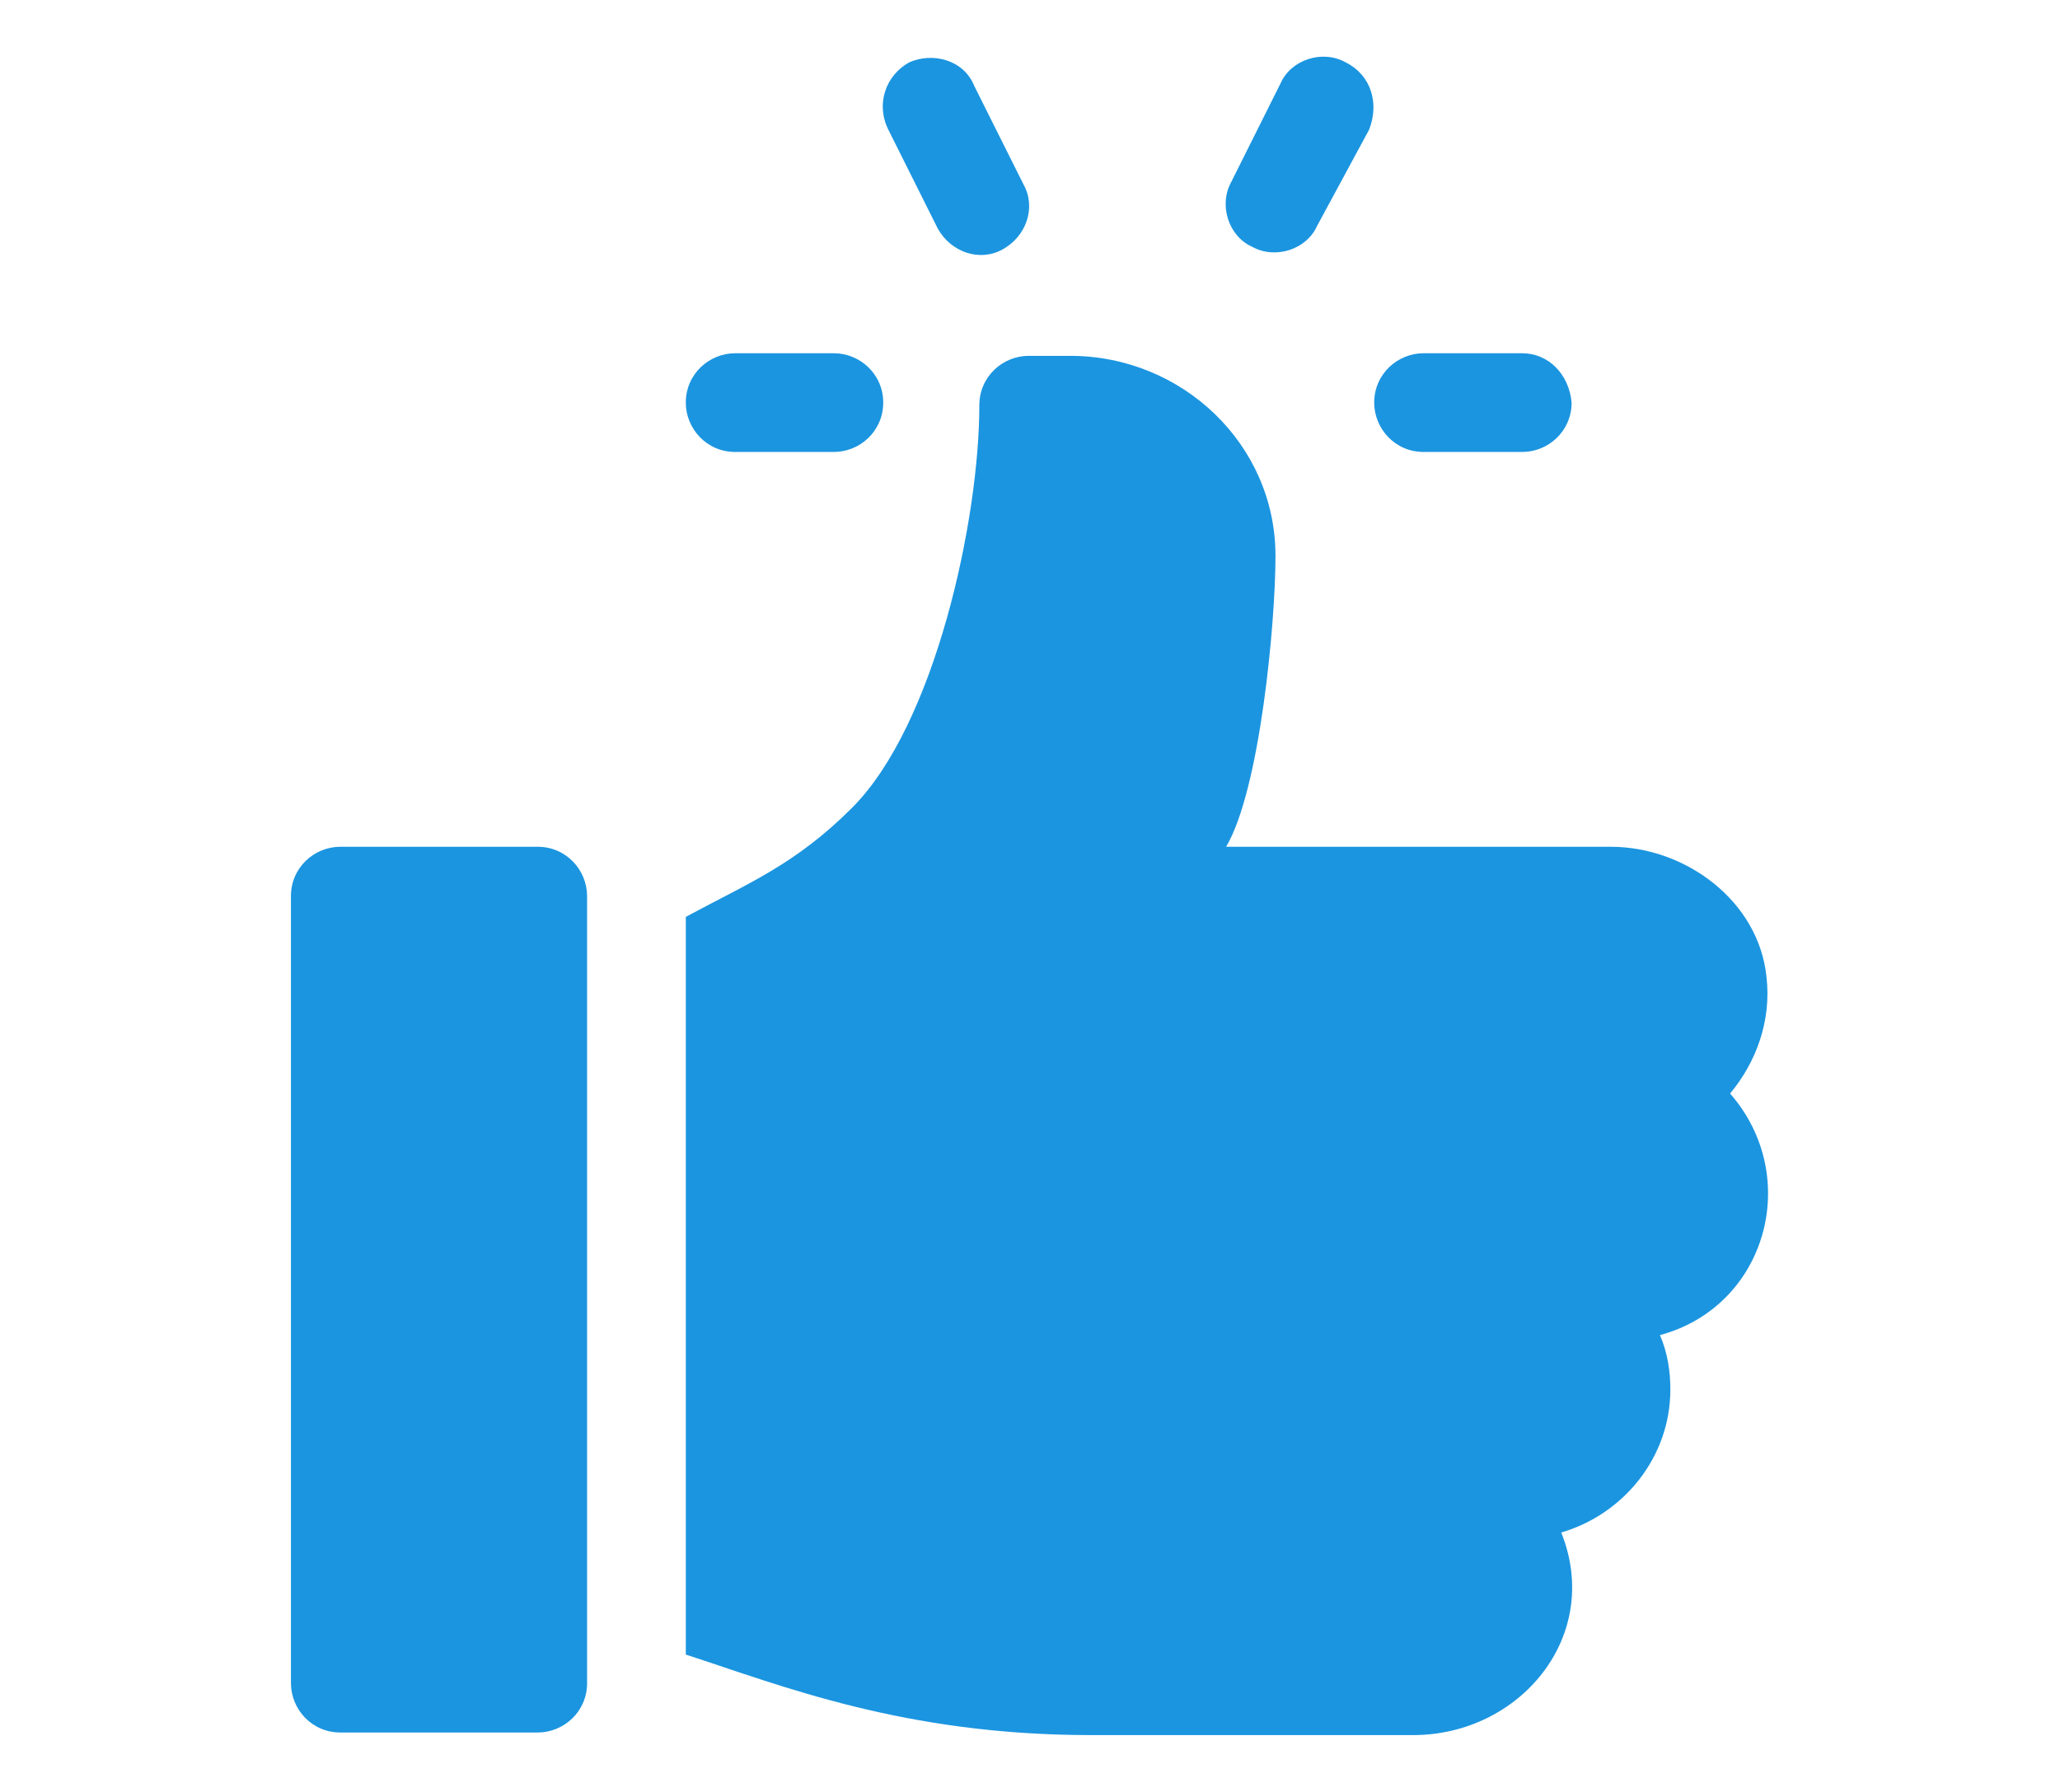 <?xml version="1.0" encoding="utf-8"?>
<!-- Generator: Adobe Illustrator 23.1.1, SVG Export Plug-In . SVG Version: 6.00 Build 0)  -->
<svg version="1.1" id="Warstwa_1" xmlns="http://www.w3.org/2000/svg" xmlns:xlink="http://www.w3.org/1999/xlink" x="0px" y="0px"
	 viewBox="0 0 79.3 69" style="enable-background:new 0 0 79.3 69;" xml:space="preserve">
<style type="text/css">
	.st0{fill:#1B95E0;}
</style>
<g>
	<g>
		<g>
			<g>
				<path class="st0" d="M58.6,13.6h-3.8c-1,0-1.9,0.8-1.9,1.9c0,1,0.8,1.9,1.9,1.9h3.8c1,0,1.9-0.8,1.9-1.9
					C60.4,14.4,59.6,13.6,58.6,13.6z"/>
			</g>
		</g>
	</g>
	<g>
		<g>
			<g>
				<path class="st0" d="M39.4,7.1l-1.9-3.8C37.1,2.3,35.9,2,35,2.4C34.1,2.9,33.7,4,34.2,5l1.9,3.8c0.5,0.9,1.6,1.3,2.5,0.8
					C39.5,9.1,39.9,8,39.4,7.1z"/>
			</g>
		</g>
	</g>
	<g>
		<g>
			<g>
				<path class="st0" d="M51.8,2.4c-0.9-0.5-2.1-0.1-2.5,0.8l-1.9,3.8c-0.5,0.9-0.1,2.1,0.8,2.5c0.9,0.5,2.1,0.1,2.5-0.8L52.7,5
					C53.1,4,52.8,2.9,51.8,2.4z"/>
			</g>
		</g>
	</g>
	<g>
		<g>
			<g>
				<path class="st0" d="M32.1,13.6h-3.8c-1,0-1.9,0.8-1.9,1.9c0,1,0.8,1.9,1.9,1.9h3.8c1,0,1.9-0.8,1.9-1.9S33.1,13.6,32.1,13.6z"
					/>
			</g>
		</g>
	</g>
	<g>
		<g>
			<g>
				<path class="st0" d="M20.7,32.6h-7.6c-1,0-1.9,0.8-1.9,1.9v30.3c0,1,0.8,1.9,1.9,1.9h7.6c1,0,1.9-0.8,1.9-1.9V34.5
					C22.6,33.5,21.8,32.6,20.7,32.6z"/>
			</g>
		</g>
	</g>
	<g>
		<g>
			<g>
				<path class="st0" d="M68,37.6c-0.3-2.9-3.1-5-6-5H47.2c1.3-2.2,1.9-8.6,1.9-11.2c0-4.3-3.6-7.7-7.9-7.7h-1.6
					c-1,0-1.9,0.8-1.9,1.9c0,4.4-1.7,12.3-4.9,15.5c-2.2,2.2-4,2.9-6.4,4.2v28.4c3.7,1.2,8.4,3.1,15.6,3.1h12.4
					c4.1,0,7.3-3.8,5.7-7.8c2.4-0.7,4.2-2.9,4.2-5.5c0-0.7-0.1-1.4-0.4-2.1c4.1-1.1,5.5-6.1,2.7-9.3C67.6,40.9,68.2,39.3,68,37.6z"
					/>
			</g>
		</g>
	</g>
</g>
</svg>
